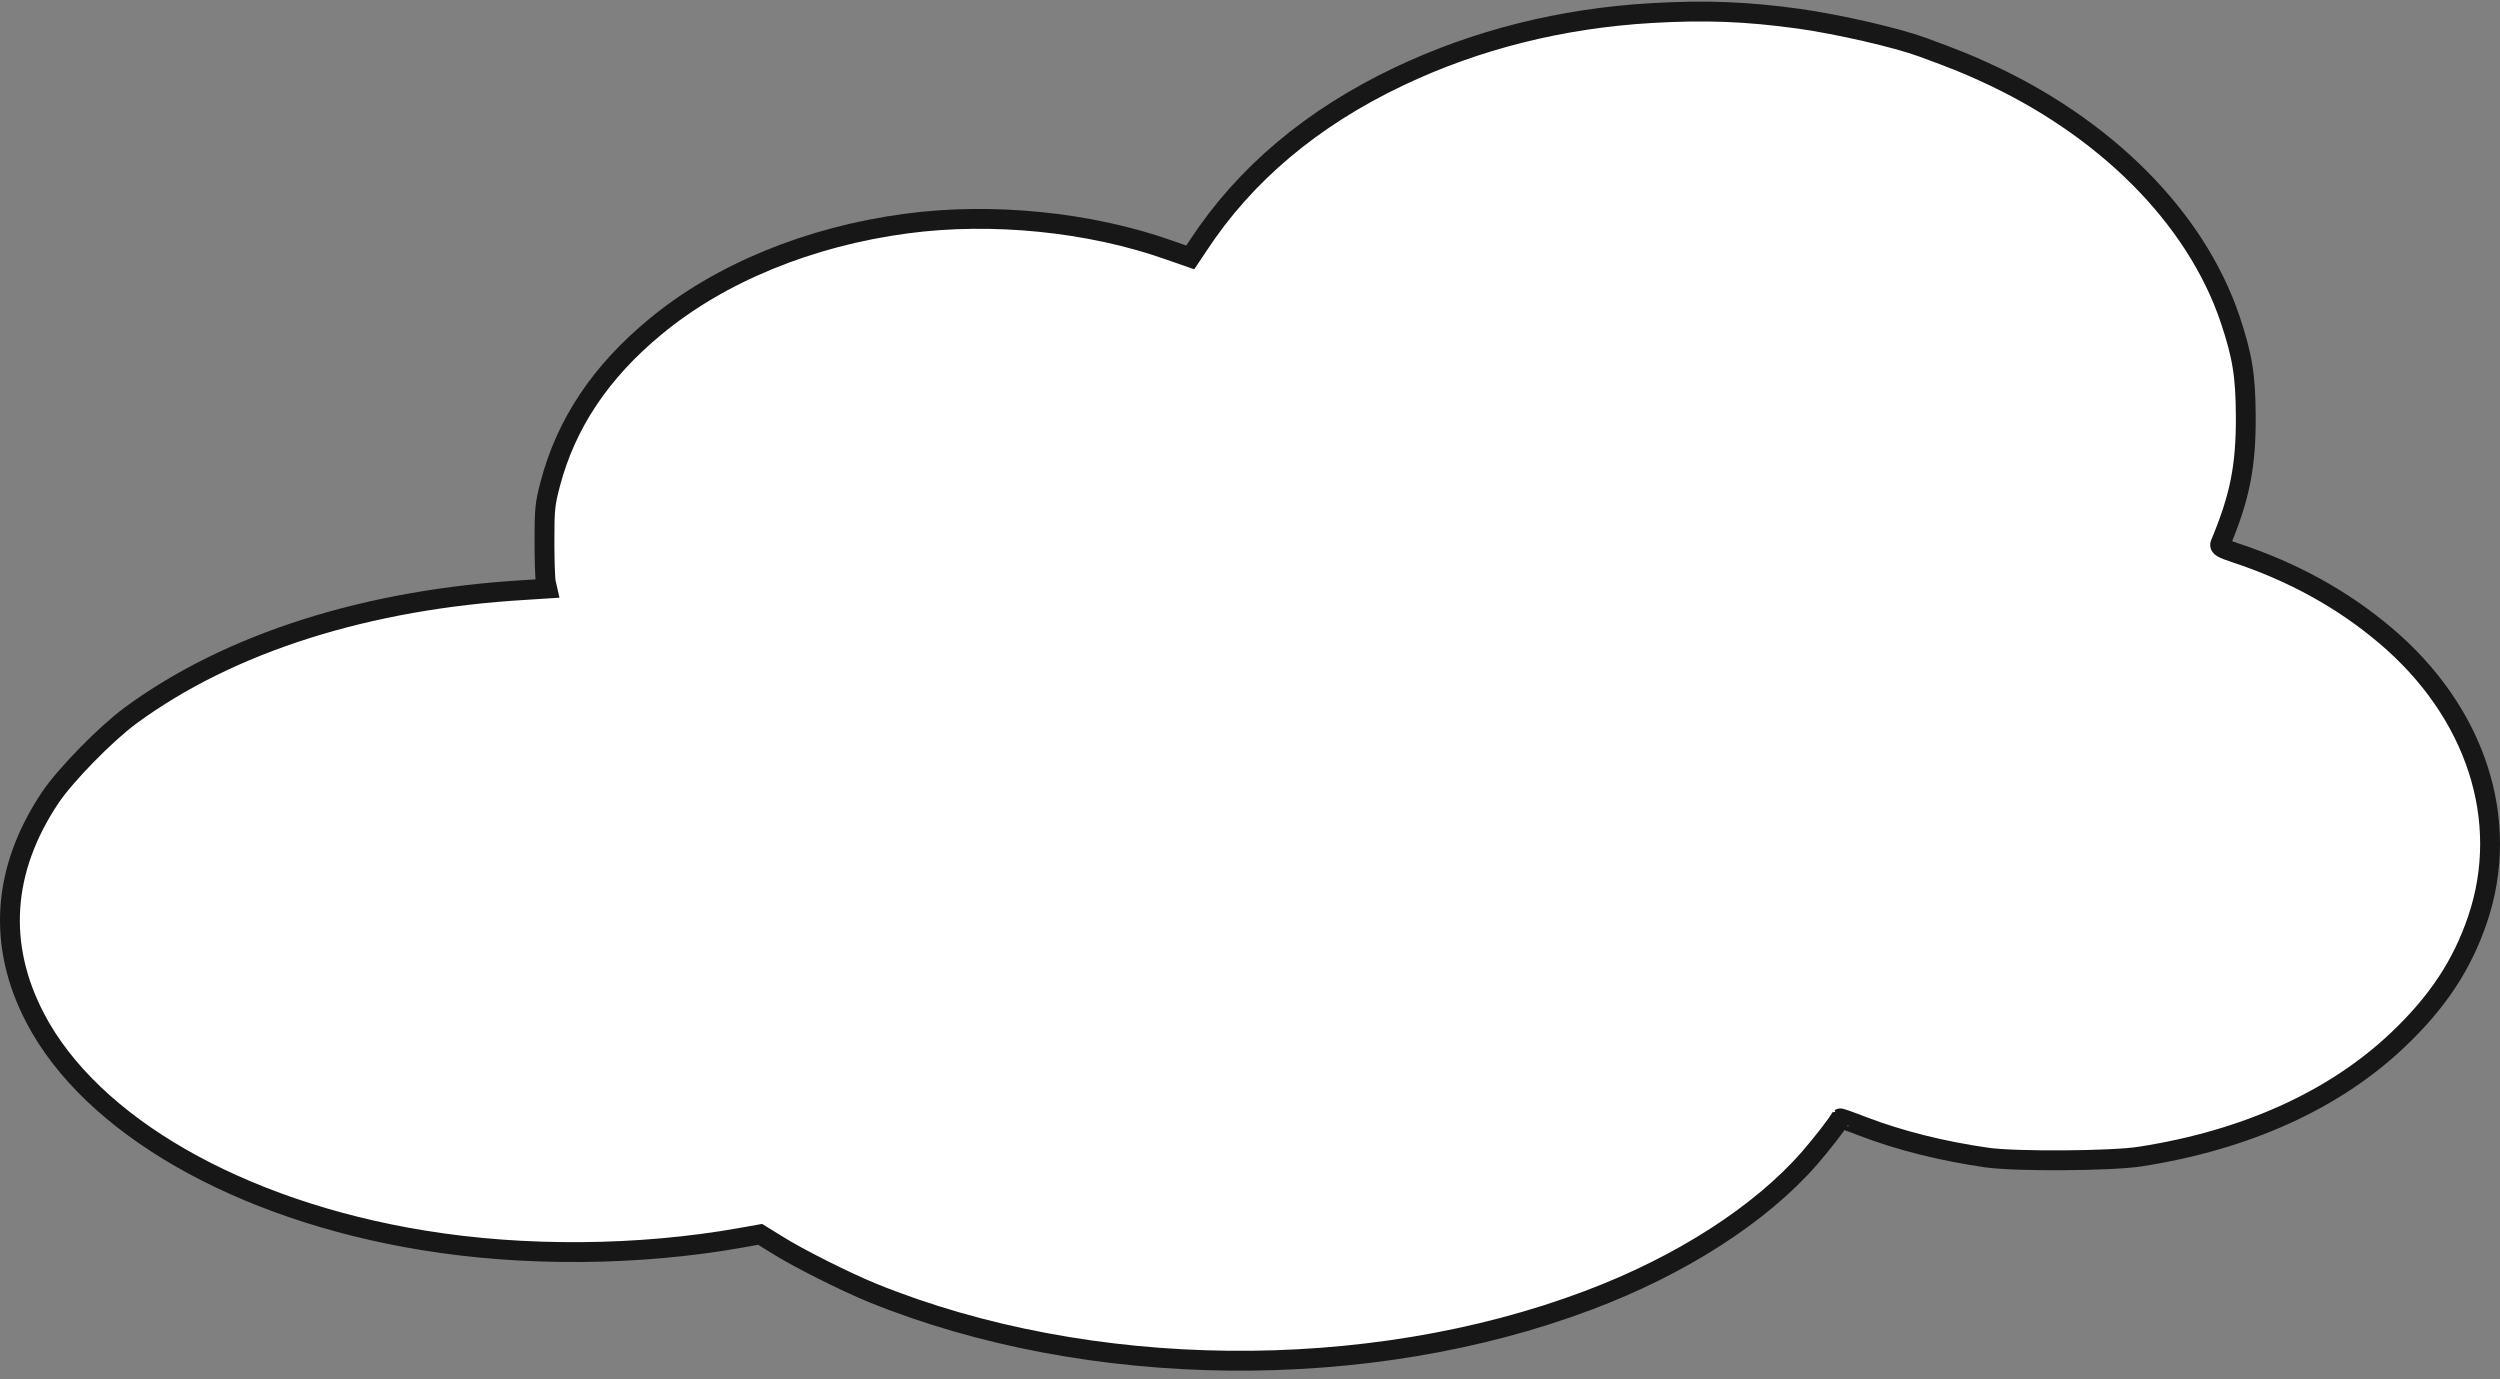 <svg width="252" height="139" viewBox="0 0 252 139" fill="none" xmlns="http://www.w3.org/2000/svg">
<rect x="0" y="0" width="252" height="139" fill="#808080" stroke="none"/>
<path d="M166.465 1.318C157.371 1.851 148.815 4.004 141.037 7.697C132.262 11.864 125.501 17.553 120.795 24.722L119.977 25.947L117.763 25.176C109.826 22.372 99.994 21.384 91.398 22.53C81.586 23.833 72.572 27.527 66.05 32.938C60.526 37.501 57.056 42.715 55.46 48.798C54.942 50.793 54.882 51.267 54.882 54.526C54.882 56.481 54.942 58.357 55.021 58.713L55.161 59.325L53.027 59.463C37.013 60.392 23.132 64.796 13.16 72.124C10.687 73.941 6.599 78.108 5.063 80.399C0.217 87.647 -0.302 95.251 3.547 102.618C9.172 113.422 24.109 121.994 42.617 125.016C52.808 126.694 64.395 126.596 74.626 124.779L76.62 124.423L78.315 125.47C80.509 126.852 85.255 129.223 88.008 130.348C109.766 139.157 137.866 139.453 160.083 131.079C169.397 127.583 177.454 122.409 182.4 116.74C183.596 115.358 185.072 113.481 185.511 112.731C185.531 112.711 186.568 113.067 187.824 113.56C191.554 114.982 195.762 116.029 200.269 116.681C203.121 117.096 212.853 117.036 215.725 116.582C226.395 114.923 235.31 110.894 241.731 104.791C245.7 101.019 248.193 97.266 249.749 92.644C253.119 82.67 249.569 71.768 240.455 64.065C236.127 60.392 231.042 57.607 225.338 55.73C223.982 55.276 223.702 55.118 223.802 54.842C225.777 50.121 226.395 47.02 226.375 41.984C226.355 37.856 226.036 35.881 224.779 32.129C221.309 21.898 212.175 12.733 199.87 7.184C198.135 6.394 197.058 5.959 193.787 4.754C191.135 3.786 185.371 2.463 181.343 1.89C176.018 1.16 171.969 1.002 166.465 1.318Z" fill="white" stroke="#171717" stroke-width="2"/>
</svg>
